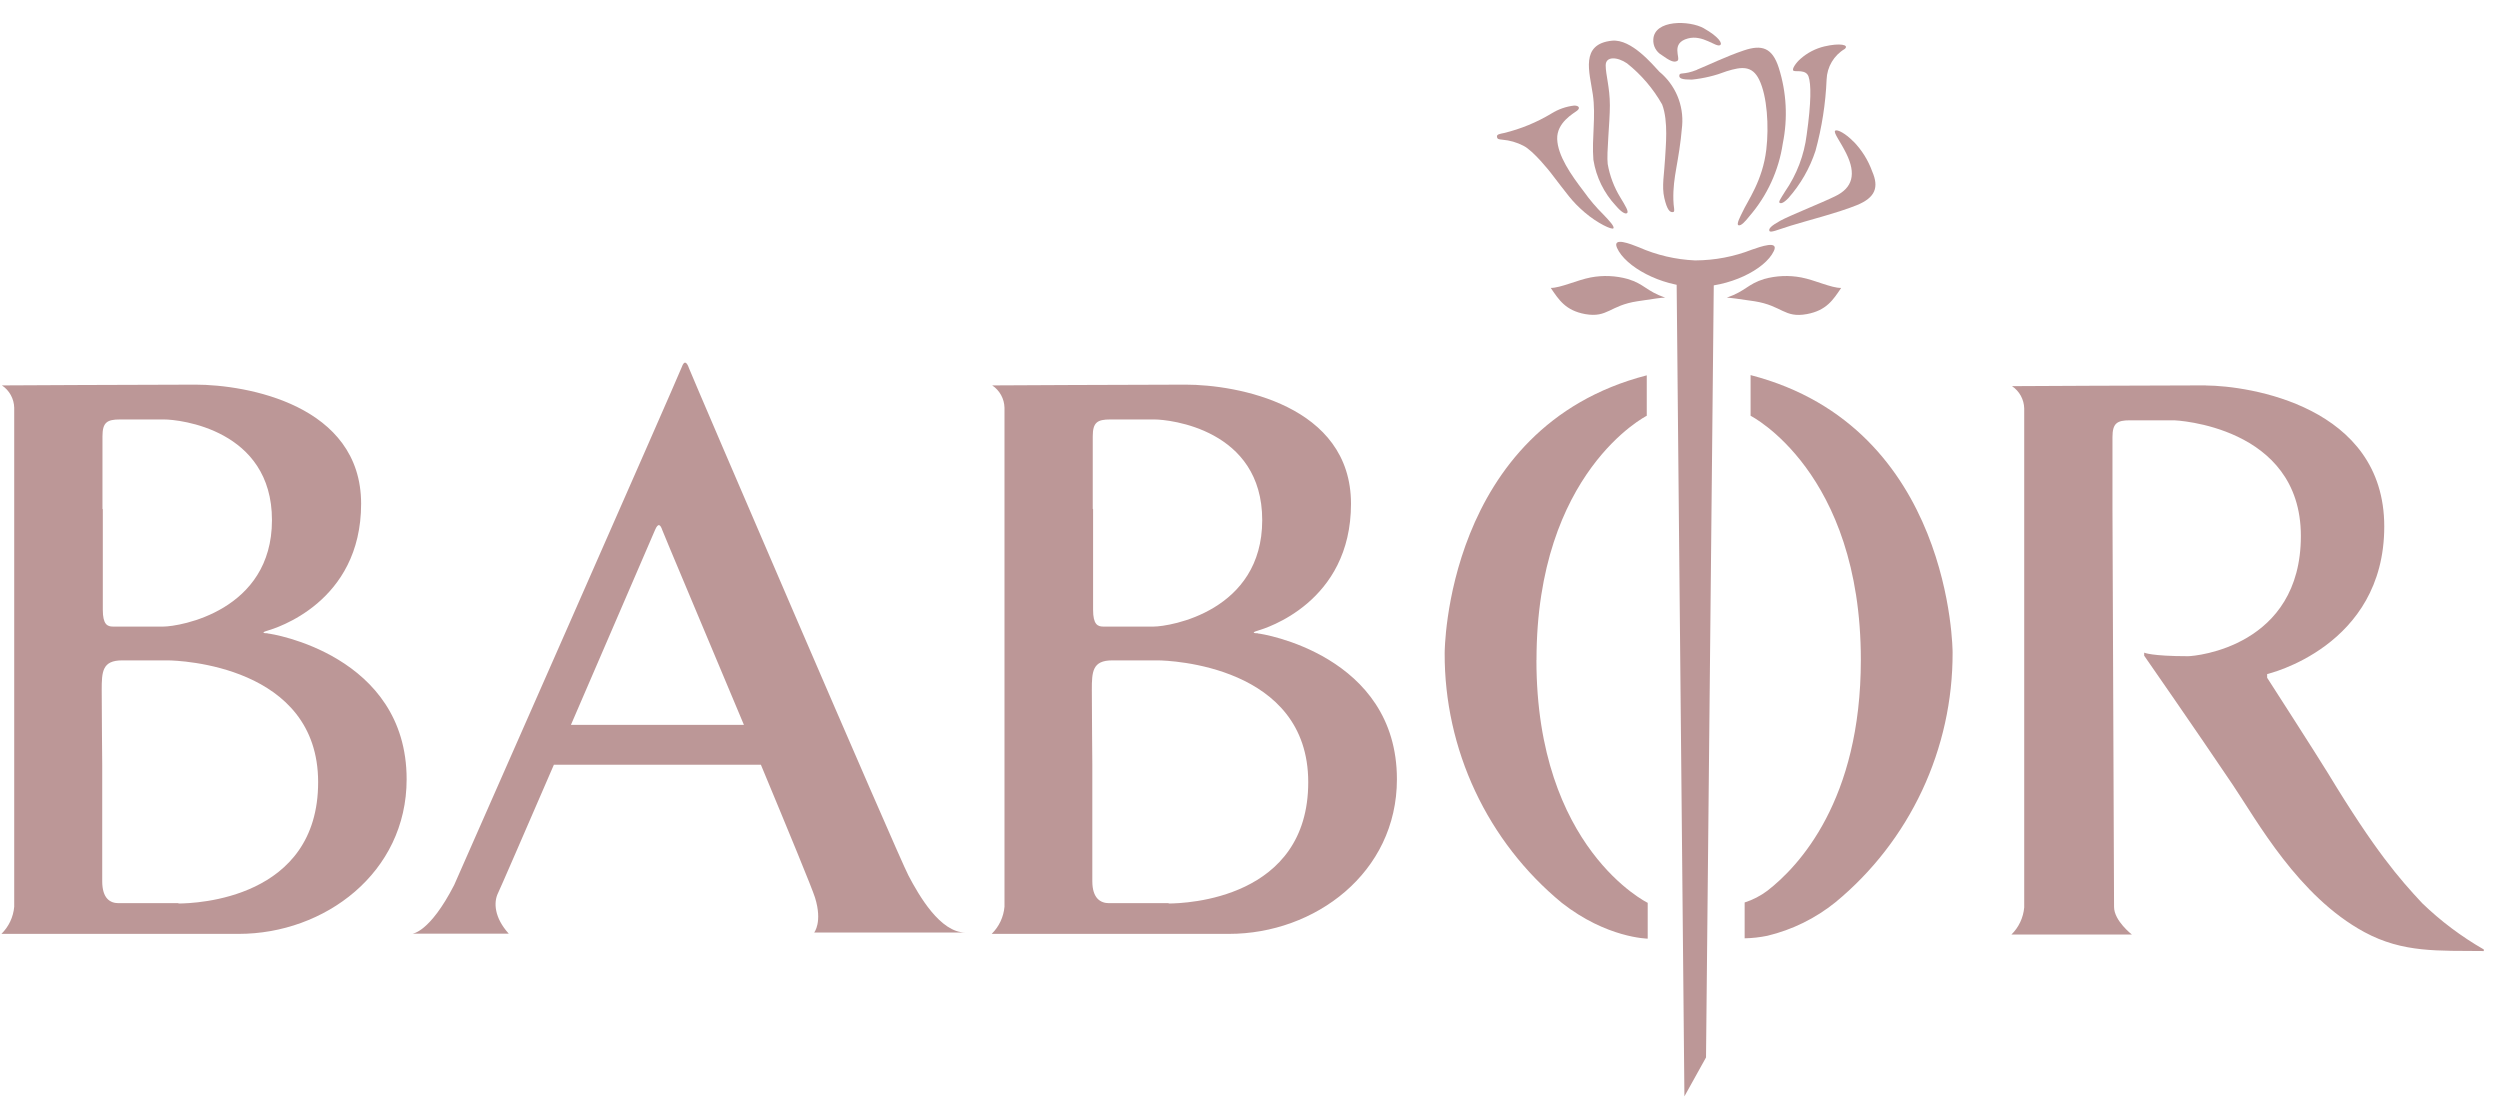 <svg width="98" height="43" viewBox="0 0 98 43" fill="none" xmlns="http://www.w3.org/2000/svg">
<path d="M37.842 36.555C36.858 36.555 36.028 35.115 35.609 34.316C35.189 33.517 27.083 14.651 27.007 14.431C26.932 14.21 26.827 14.102 26.725 14.391C26.624 14.681 17.803 34.694 17.803 34.694C16.842 36.565 16.163 36.601 16.163 36.601H19.944C19.373 35.97 19.344 35.368 19.524 35.006C19.596 34.862 20.564 32.632 21.712 29.978H29.827C30.91 32.58 31.831 34.812 31.949 35.187C32.247 36.151 31.916 36.555 31.916 36.555H37.842ZM22.38 28.416C23.961 24.76 25.617 20.922 25.679 20.771C25.801 20.485 25.889 20.56 25.965 20.787C26.004 20.905 27.62 24.733 29.162 28.416H22.38Z" fill="#BC9797"/>
<path d="M10.49 24.825C10.362 24.825 10.198 24.805 10.49 24.72C10.782 24.634 14.156 23.628 14.156 19.748C14.156 15.867 9.66 15.078 7.66 15.078C5.66 15.078 0.075 15.108 0.075 15.108C0.22 15.204 0.34 15.334 0.423 15.486C0.507 15.638 0.553 15.809 0.557 15.982V35.545C0.522 35.948 0.344 36.325 0.056 36.608H9.359C12.72 36.608 15.94 34.22 15.94 30.547C15.94 25.674 10.621 24.832 10.49 24.832V24.825ZM4.017 19.948V17.101C4.017 16.558 4.197 16.443 4.699 16.443H6.437C7.017 16.443 10.661 16.824 10.661 20.389C10.661 23.954 7.037 24.562 6.398 24.562H4.43C4.21 24.562 4.03 24.483 4.03 23.904V19.958L4.017 19.948ZM6.998 35.404H4.647C4.319 35.404 4.007 35.223 4.007 34.542V29.981C4.007 29.981 3.987 27.772 3.987 27.051C3.987 26.331 4.007 25.887 4.788 25.887H6.568C7.027 25.887 12.471 26.088 12.471 30.662C12.471 35.236 7.69 35.417 6.988 35.417L6.998 35.404Z" fill="#BC9797"/>
<path d="M49.309 24.825C49.181 24.825 49.017 24.805 49.309 24.72C49.601 24.634 52.959 23.622 52.959 19.748C52.959 15.874 48.479 15.078 46.479 15.078C44.479 15.078 38.894 15.108 38.894 15.108C39.039 15.204 39.158 15.334 39.242 15.486C39.326 15.638 39.372 15.809 39.376 15.983V35.545C39.34 35.948 39.163 36.325 38.874 36.608H48.178C51.539 36.608 54.759 34.22 54.759 30.547C54.759 25.674 49.44 24.832 49.309 24.832V24.825ZM42.836 19.948V17.101C42.836 16.558 43.016 16.443 43.518 16.443H45.256C45.84 16.443 49.479 16.824 49.479 20.389C49.479 23.954 45.872 24.562 45.216 24.562H43.249C43.029 24.562 42.849 24.483 42.849 23.904V19.958L42.836 19.948ZM45.816 35.404H43.475C43.147 35.404 42.819 35.223 42.819 34.542V29.981C42.819 29.981 42.8 27.772 42.8 27.051C42.8 26.331 42.819 25.887 43.6 25.887H45.38C45.843 25.887 51.283 26.088 51.283 30.662C51.283 35.236 46.502 35.417 45.8 35.417L45.816 35.404Z" fill="#BC9797"/>
<path d="M86.452 15.107C84.452 15.107 78.871 15.137 78.871 15.137C79.014 15.233 79.133 15.363 79.216 15.514C79.299 15.666 79.345 15.835 79.349 16.009V35.571C79.314 35.974 79.136 36.351 78.848 36.634H83.57C83.57 36.634 82.871 36.094 82.871 35.552C82.871 35.009 82.809 19.984 82.809 19.984V17.133C82.809 16.591 82.989 16.476 83.491 16.476H85.232C85.232 16.476 90.194 16.676 90.194 21.01C90.194 25.344 86.072 25.723 85.77 25.723C84.33 25.723 84.052 25.584 84.052 25.584V25.703C84.052 25.703 86.062 28.593 87.521 30.76C88.485 32.191 90.095 35.137 92.683 36.538C94.204 37.36 95.585 37.262 97.365 37.281V37.219C96.487 36.715 95.674 36.105 94.945 35.4C94.06 34.45 93.109 33.368 91.263 30.32C90.836 29.619 88.872 26.568 88.872 26.568V26.423C88.872 26.423 93.463 25.364 93.463 20.639C93.463 15.913 88.151 15.121 86.472 15.111L86.452 15.107Z" fill="#BC9797"/>
<path d="M60.231 25.867C60.231 18.485 64.553 16.298 64.553 16.298V14.713C56.631 16.758 56.631 25.601 56.631 25.601C56.624 27.472 57.033 29.321 57.827 31.014C58.621 32.708 59.781 34.203 61.222 35.391C62.986 36.775 64.59 36.795 64.59 36.795V35.391C64.59 35.391 60.228 33.266 60.228 25.881L60.231 25.867ZM68.623 14.713V16.298C68.623 16.298 72.945 18.485 72.945 25.867C72.945 31.372 70.518 33.957 69.285 34.914C69.015 35.117 68.712 35.274 68.39 35.377V36.782C68.689 36.776 68.986 36.743 69.279 36.683C70.256 36.449 71.169 35.999 71.951 35.368C73.392 34.179 74.551 32.684 75.345 30.991C76.139 29.298 76.548 27.449 76.542 25.578C76.542 25.578 76.542 16.748 68.62 14.703L68.623 14.713Z" fill="#BC9797"/>
<path d="M66.876 41.452L66.029 42.977L65.721 10.731C65.956 10.832 66.207 10.887 66.462 10.895C66.711 10.888 66.956 10.833 67.184 10.731L66.876 41.452Z" fill="#BC9797"/>
<path d="M68.672 9.787C67.969 10.062 67.221 10.204 66.465 10.208H66.439C65.684 10.174 64.941 10 64.249 9.695C63.921 9.564 63.196 9.274 63.386 9.715C63.714 10.458 65.098 11.211 66.413 11.241H66.446C67.757 11.267 69.184 10.583 69.535 9.84C69.741 9.409 69.01 9.669 68.672 9.787Z" fill="#BC9797"/>
<path d="M69.151 10.938C69.626 10.805 70.126 10.784 70.61 10.876C71.142 10.977 71.791 11.293 72.174 11.287C71.863 11.747 71.601 12.171 70.827 12.313C69.938 12.474 69.869 11.984 68.777 11.809C68.056 11.701 67.856 11.678 67.692 11.668C68.446 11.402 68.502 11.139 69.151 10.938Z" fill="#BC9797"/>
<path d="M65.275 11.668C65.108 11.668 64.912 11.701 64.19 11.809C63.095 11.974 63.026 12.467 62.141 12.313C61.363 12.171 61.104 11.747 60.79 11.287C61.173 11.287 61.826 10.977 62.354 10.876C62.839 10.784 63.338 10.805 63.813 10.938C64.469 11.139 64.518 11.402 65.275 11.668Z" fill="#BC9797"/>
<path d="M60.816 4.45C61.087 4.281 61.391 4.175 61.708 4.138C61.885 4.138 61.96 4.23 61.822 4.338C61.685 4.447 61.019 4.802 61.042 5.453C61.065 6.104 61.577 6.844 62.082 7.502C62.312 7.826 62.569 8.13 62.852 8.409C63.095 8.663 63.292 8.876 63.246 8.949C63.2 9.021 62.626 8.761 62.114 8.321C61.603 7.88 61.459 7.637 60.773 6.752C60.773 6.752 60.117 5.913 59.717 5.713C59.461 5.581 59.181 5.5 58.894 5.476C58.75 5.46 58.694 5.46 58.681 5.361C58.668 5.262 58.796 5.249 58.963 5.213C59.616 5.054 60.24 4.797 60.816 4.45Z" fill="#BC9797"/>
<path d="M63.343 8.067C62.876 7.568 62.569 6.941 62.461 6.265C62.392 5.407 62.566 4.571 62.438 3.697C62.31 2.822 61.933 1.724 63.192 1.595C63.956 1.523 64.783 2.533 65.048 2.812C65.356 3.066 65.598 3.391 65.754 3.759C65.909 4.128 65.973 4.528 65.94 4.927C65.816 6.4 65.573 6.883 65.596 7.837C65.596 8.09 65.671 8.291 65.596 8.31C65.461 8.347 65.35 8.225 65.242 7.765C65.133 7.304 65.242 6.798 65.271 6.212C65.291 5.772 65.409 4.759 65.156 4.095C64.805 3.474 64.337 2.927 63.779 2.483C63.399 2.224 62.943 2.197 62.943 2.562C62.943 2.927 63.107 3.434 63.107 4.128C63.107 4.821 62.972 5.999 63.022 6.429C63.103 6.896 63.272 7.342 63.52 7.745C63.72 8.074 63.848 8.287 63.786 8.35C63.724 8.412 63.556 8.317 63.35 8.074L63.343 8.067Z" fill="#BC9797"/>
<path d="M66.519 2.733C66.938 2.566 67.653 2.214 68.358 1.977C69.063 1.74 69.473 1.862 69.729 2.661C70.032 3.618 70.086 4.637 69.886 5.621C69.729 6.679 69.274 7.67 68.575 8.478C68.404 8.695 68.247 8.863 68.148 8.83C68.05 8.797 68.234 8.462 68.293 8.337C68.509 7.86 69.096 7.091 69.24 5.857C69.345 4.956 69.276 3.766 68.958 3.121C68.686 2.566 68.276 2.608 67.683 2.793C67.245 2.963 66.786 3.074 66.319 3.121C65.942 3.121 65.81 3.079 65.83 2.95C65.85 2.822 65.991 2.95 66.522 2.737L66.519 2.733Z" fill="#BC9797"/>
<path d="M70.583 2.303C70.851 2.067 71.172 1.901 71.518 1.819C72.121 1.678 72.502 1.753 72.315 1.918C72.106 2.041 71.931 2.216 71.806 2.425C71.682 2.634 71.612 2.871 71.603 3.115C71.564 4.061 71.417 5 71.167 5.913C70.943 6.597 70.581 7.227 70.105 7.765C69.905 7.972 69.809 7.985 69.76 7.949C69.711 7.913 69.796 7.794 69.974 7.508C70.433 6.844 70.725 6.078 70.823 5.275C71.003 4.009 70.997 3.286 70.895 3C70.793 2.714 70.413 2.822 70.311 2.776C70.21 2.73 70.413 2.447 70.583 2.303Z" fill="#BC9797"/>
<path d="M72.653 5.542C72.981 5.878 73.232 6.28 73.391 6.722C73.66 7.341 73.516 7.742 72.798 8.038C72.08 8.334 70.768 8.669 70.21 8.843C69.653 9.018 69.4 9.136 69.361 9.051C69.322 8.965 69.43 8.85 69.787 8.653C70.145 8.455 71.427 7.946 71.932 7.696C72.627 7.367 72.768 6.821 72.378 6.025C72.155 5.565 71.857 5.193 71.939 5.124C72.021 5.055 72.368 5.249 72.653 5.548V5.542Z" fill="#BC9797"/>
<path d="M66.794 1.112C67.377 1.441 67.535 1.708 67.427 1.77C67.266 1.865 66.754 1.349 66.168 1.507C65.469 1.691 65.895 2.286 65.758 2.382C65.62 2.477 65.43 2.365 65.138 2.158C65.032 2.097 64.945 2.007 64.887 1.899C64.829 1.791 64.802 1.669 64.81 1.546C64.846 0.767 66.227 0.79 66.797 1.112H66.794Z" fill="#BC9797"/>
</svg>
